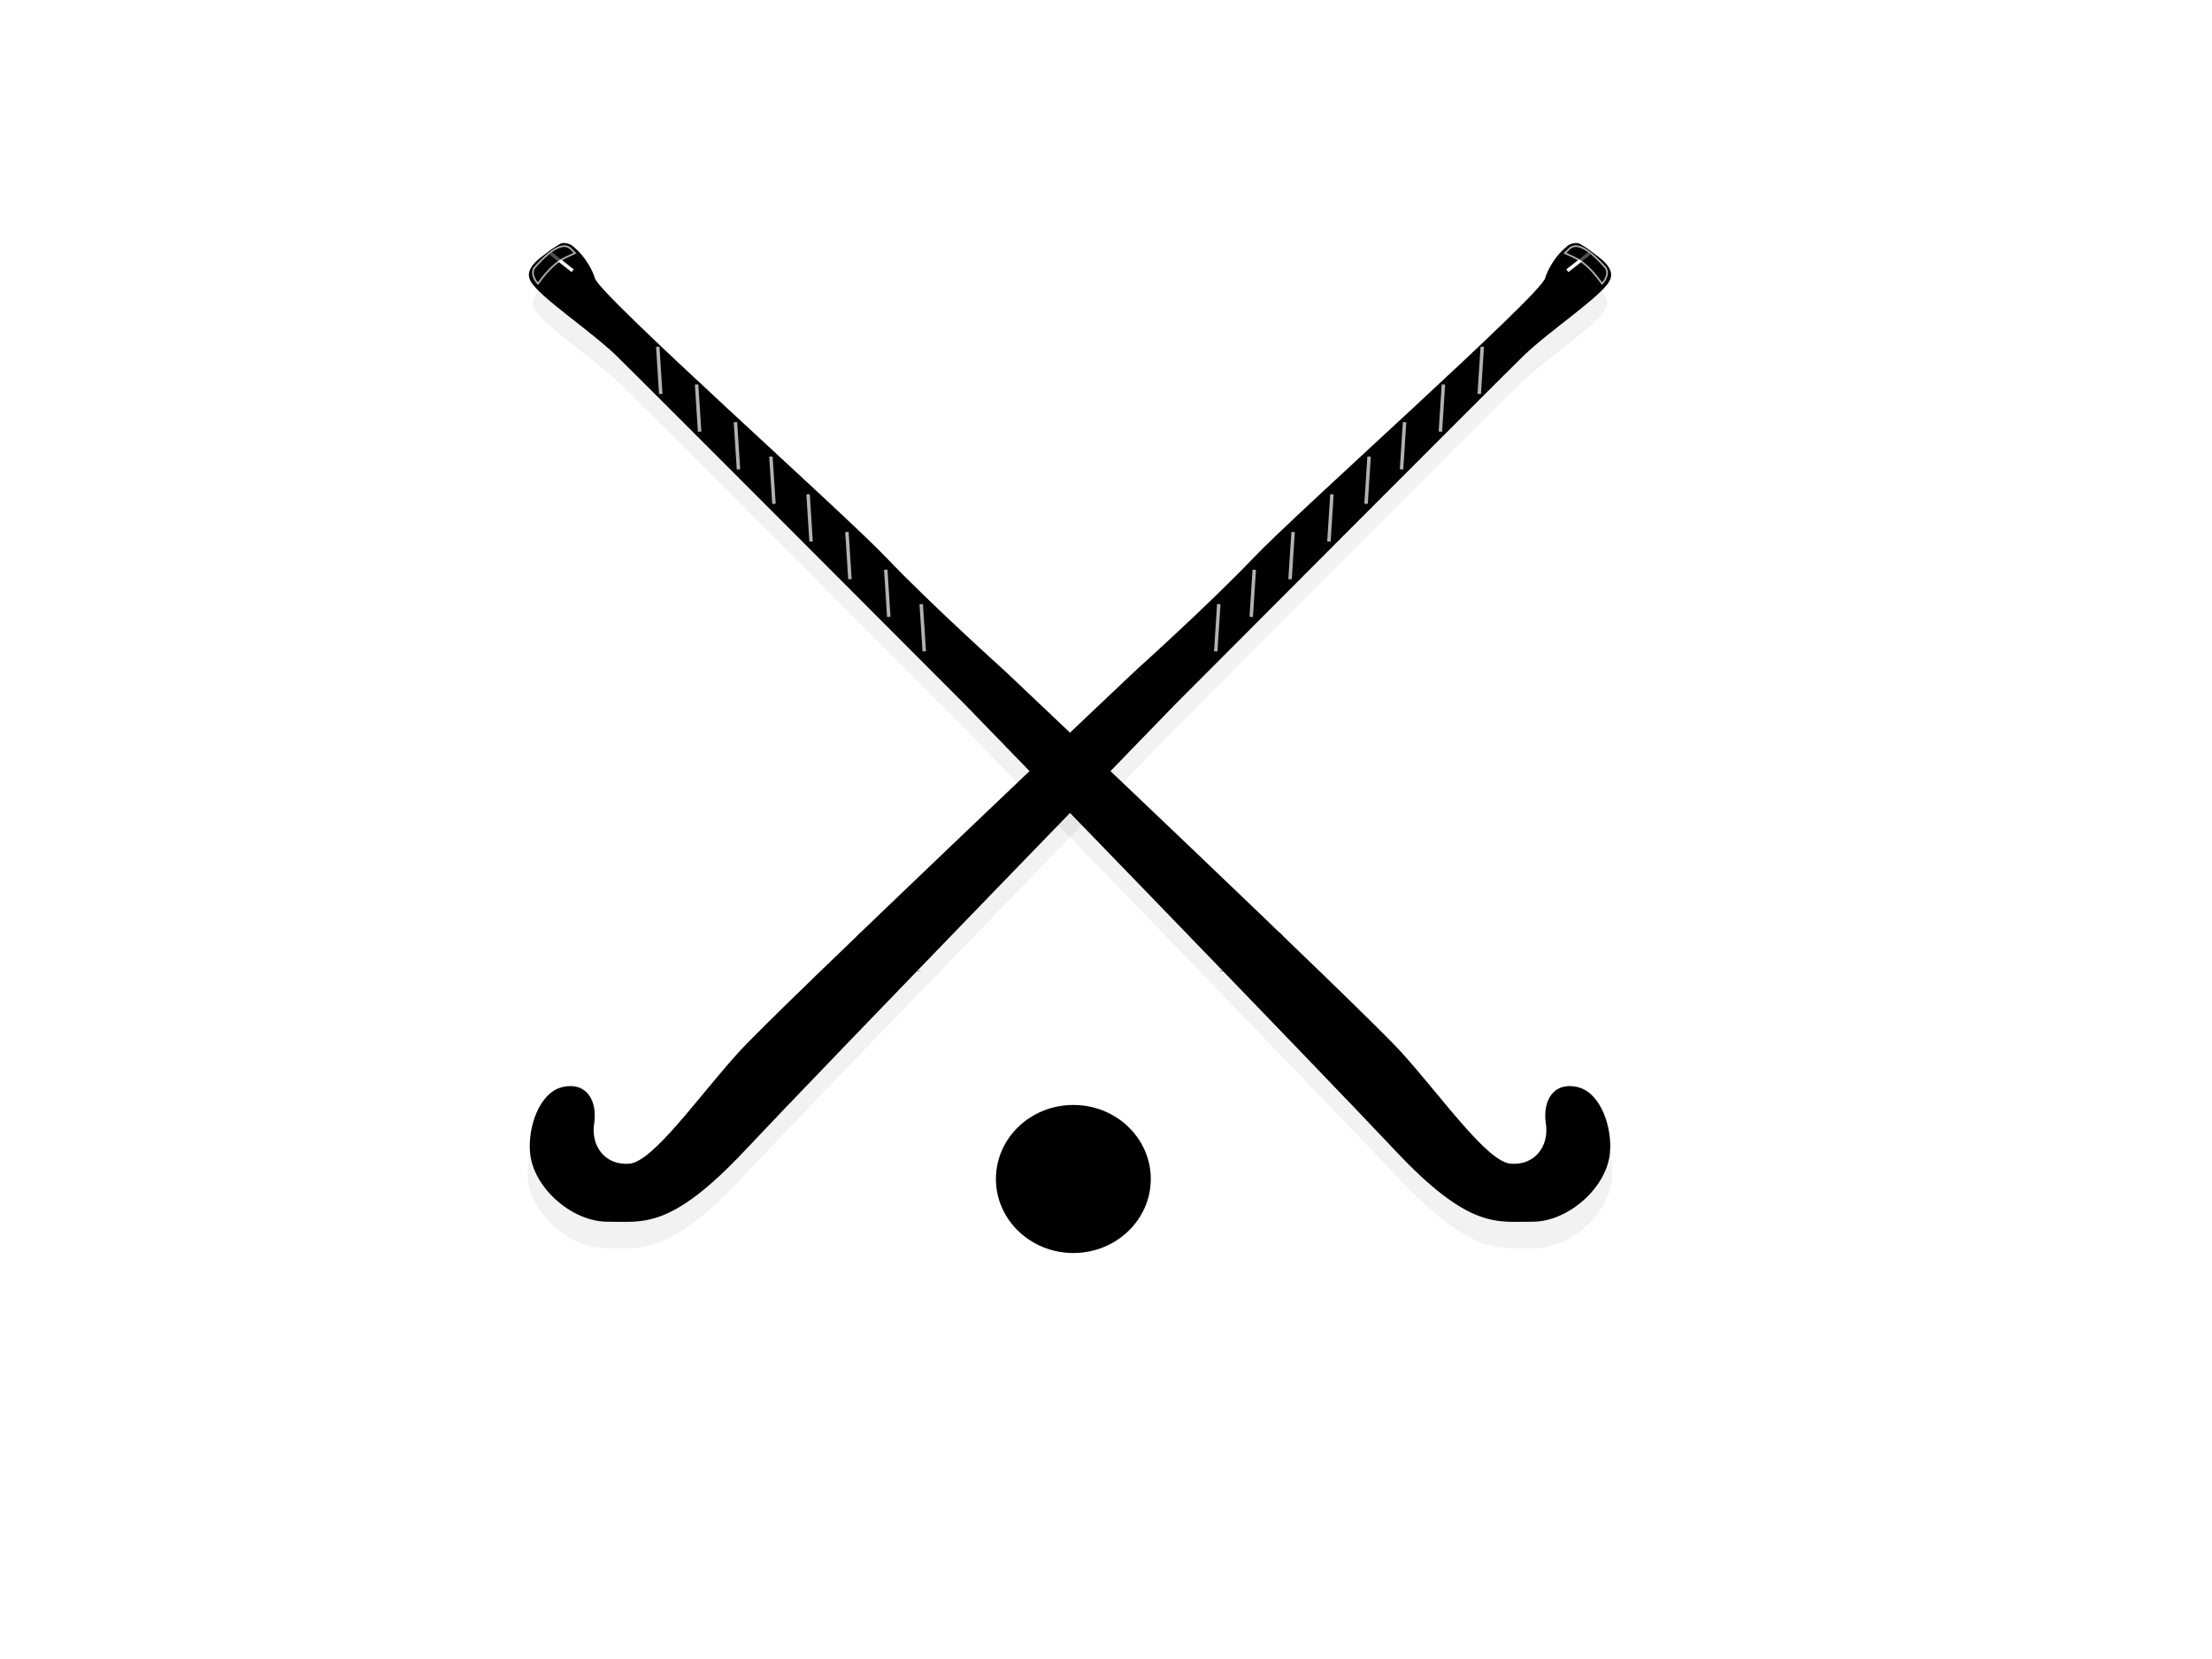 <?xml version="1.0"?><svg width="640" height="480" xmlns="http://www.w3.org/2000/svg">
 <title>Crossed Field Hockey Sticks</title>
 <defs>
  <filter id="filter6040" color-interpolation-filters="sRGB">
   <feGaussianBlur stdDeviation="4.602" id="feGaussianBlur6042"/>
  </filter>
  <filter id="filter6064" color-interpolation-filters="sRGB">
   <feGaussianBlur stdDeviation="2.272" id="feGaussianBlur6066"/>
  </filter>
  <filter id="filter6084" color-interpolation-filters="sRGB">
   <feGaussianBlur stdDeviation="1.513" id="feGaussianBlur6086"/>
  </filter>
  <filter id="filter6098" color-interpolation-filters="sRGB">
   <feGaussianBlur stdDeviation="6.051" id="feGaussianBlur6100"/>
  </filter>
  <filter id="filter6138" x="-0.99" width="2.98" y="-0.068" height="1.137" color-interpolation-filters="sRGB">
   <feGaussianBlur stdDeviation="0.41" id="feGaussianBlur6140"/>
  </filter>
  <filter id="filter6142" x="-0.99" width="2.98" y="-0.068" height="1.137" color-interpolation-filters="sRGB">
   <feGaussianBlur stdDeviation="0.41" id="feGaussianBlur6144"/>
  </filter>
  <filter id="filter6146" x="-0.99" width="2.98" y="-0.068" height="1.137" color-interpolation-filters="sRGB">
   <feGaussianBlur stdDeviation="0.41" id="feGaussianBlur6148"/>
  </filter>
  <filter id="filter6150" x="-0.99" width="2.98" y="-0.068" height="1.137" color-interpolation-filters="sRGB">
   <feGaussianBlur stdDeviation="0.41" id="feGaussianBlur6152"/>
  </filter>
  <filter id="filter6306" x="-0.348" width="1.695" y="-0.429" height="1.858" color-interpolation-filters="sRGB">
   <feGaussianBlur stdDeviation="0.93" id="feGaussianBlur6308"/>
  </filter>
  <filter id="filter6356" x="-0.14" width="1.279" y="-0.149" height="1.297" color-interpolation-filters="sRGB">
   <feGaussianBlur stdDeviation="0.714" id="feGaussianBlur6358"/>
  </filter>
  <filter id="filter6593" x="-0.127" width="1.254" y="-0.127" height="1.254" color-interpolation-filters="sRGB">
   <feGaussianBlur stdDeviation="3.233" id="feGaussianBlur6595"/>
  </filter>
  <filter id="filter6603" x="-0.444" width="1.888" y="-0.444" height="1.888" color-interpolation-filters="sRGB">
   <feGaussianBlur stdDeviation="11.317" id="feGaussianBlur6605"/>
  </filter>
  <filter id="filter6623" x="-0.854" width="2.708" y="-0.74" height="2.48" color-interpolation-filters="sRGB">
   <feGaussianBlur stdDeviation="3.627" id="feGaussianBlur6625"/>
  </filter>
 </defs>
 <g>
  <title>Layer 1</title>
  <g id="layer1">
   <g id="g6421">
    <g id="g6381">
     <path d="m164.065,78.507c-0.468,0.035 -0.904,0.209 -1.305,0.523c-3.204,2.514 -10.657,6.013 -8.039,10.598c2.618,4.586 17.378,14.333 24.752,21.49c7.296,7.082 99.174,99.182 101.148,101.163l-0.031,0.029c0,0 102.142,105.27 123.72,128.261c21.579,22.99 29.537,20.518 39.62,20.591c10.082,0.073 21.303,-9.501 22.444,-19.641c0.827,-7.346 -2.496,-17.766 -9.383,-19.338c-6.888,-1.572 -10.133,3.987 -9.123,10.59c1.009,6.605 -3.258,12.146 -10.153,11.59c-6.895,-0.557 -20.027,-19.426 -31.602,-32.196c-11.481,-12.666 -112.652,-108.372 -114.299,-109.93c-0.014,-0.012 -0.522,-0.507 -0.522,-0.507l-0.031,0.029c-1.536,-1.385 -21.523,-19.46 -33.676,-32.24c-12.633,-13.285 -82.73,-75.708 -84.282,-80.794c-1.358,-4.45 -5.964,-10.467 -9.238,-10.22l0,0z" id="path5468" filter="url(#filter6040)" fill="#000000" opacity="0.226"/>
     <path d="m290.673,194.061c0,0 -21.607,-19.438 -34.239,-32.723c-12.633,-13.284 -82.728,-75.697 -84.28,-80.783c-1.552,-5.086 -7.334,-12.231 -10.538,-9.717c-3.204,2.514 -10.662,6.013 -8.044,10.598c2.617,4.586 17.401,14.334 24.775,21.491c7.374,7.157 102.156,102.224 102.156,102.224l10.171,-11.091z" id="path5464" fill="#000000"/>
     <path d="m290.673,194.061c0,0 103.253,97.665 114.828,110.435c11.575,12.769 24.695,31.639 31.59,32.196c6.895,0.557 11.184,-4.994 10.175,-11.598c-1.009,-6.604 2.219,-12.163 9.106,-10.591c6.887,1.572 10.227,12.005 9.401,19.351c-1.141,10.141 -12.362,19.701 -22.445,19.629c-10.083,-0.073 -18.064,2.407 -39.642,-20.583c-21.579,-22.99 -123.71,-128.259 -123.71,-128.259l10.698,-10.579z" id="path5466" fill="#000000"/>
     <path d="m283.686,205.175c0,0 -72.138,-72.576 -82.668,-83.309c-10.53,-10.732 -35.289,-34.253 -35.289,-34.253c0,0 -11.643,-4.143 -9.489,-8.187c2.155,-4.044 6.448,-10.103 8.535,-5.52c2.087,4.582 31.039,34.73 36.841,39.338c5.802,4.609 138.019,130.899 138.019,130.899c0,0 60.574,58.285 62.669,61.852c2.095,3.567 20.505,24.505 25.772,29.617c5.267,5.112 15.885,4.681 19.628,1.156c3.743,-3.525 0.084,-10.656 2.239,-14.7c2.155,-4.044 8,-5.017 10.622,-0.938c2.622,4.078 4.134,14.238 0.375,19.793c-3.759,5.555 -16.543,11.552 -20.781,10.507c-4.238,-1.045 -9.078,7.039 -35.923,-21.064c-26.846,-28.103 -121.603,-126.214 -120.55,-125.192z" id="path5996" filter="url(#filter6084)" stroke-width="1px" stroke="#000000" fill="#000000" opacity="0.418"/>
     <path d="m320.267,230.739c0,0 73.322,68.798 81.589,82.041c8.267,13.243 27.348,28.917 27.348,28.917c0,0 -31.313,-25.65 -38.133,-35.116c-6.819,-9.466 -38.573,-41.711 -42.483,-45.505c-3.91,-3.795 -29.799,-30.348 -28.322,-30.337z" id="path6044" filter="url(#filter6064)" fill="#000000"/>
     <path id="path6088" d="m283.686,205.175c0,0 -72.138,-72.576 -82.668,-83.309c-10.53,-10.732 -35.289,-34.253 -35.289,-34.253c0,0 -11.643,-4.143 -9.489,-8.187c2.155,-4.044 6.448,-10.103 8.535,-5.52c2.087,4.582 31.039,34.73 36.841,39.338c5.802,4.609 138.019,130.899 138.019,130.899c0,0 60.574,58.285 62.669,61.852c2.095,3.567 20.505,24.505 25.772,29.617c5.267,5.112 15.885,4.681 19.628,1.156c3.743,-3.525 0.084,-10.656 2.239,-14.7c2.155,-4.044 8,-5.017 10.622,-0.938c2.622,4.078 4.134,14.238 0.375,19.793c-3.759,5.555 -16.543,11.552 -20.781,10.507c-4.238,-1.045 -9.078,7.039 -35.923,-21.064c-26.846,-28.103 -121.603,-126.214 -120.55,-125.192z" filter="url(#filter6098)" stroke-width="1px" stroke="#000000" fill="#000000" opacity="0.418"/>
     <g id="g6154">
      <path id="path6114" d="m190.308,100.326l0.877,13.66" filter="url(#filter6150)" stroke-width="1px" stroke="#b3b3b3" fill="#000000"/>
      <path d="m201.548,111.236l0.877,13.66" id="path6116" filter="url(#filter6146)" stroke-width="1px" stroke="#b3b3b3" fill="#000000"/>
      <path id="path6118" d="m212.788,122.146l0.877,13.66" filter="url(#filter6142)" stroke-width="1px" stroke="#b3b3b3" fill="#000000"/>
      <path d="m223.05,132.107l0.877,13.66" id="path6120" filter="url(#filter6138)" stroke-width="1px" stroke="#b3b3b3" fill="#000000"/>
     </g>
     <g id="g6160">
      <path d="m233.798,143.013l0.877,13.66" id="path6162" filter="url(#filter6150)" stroke-width="1px" stroke="#b3b3b3" fill="#000000"/>
      <path id="path6164" d="m245.038,153.923l0.877,13.66" filter="url(#filter6146)" stroke-width="1px" stroke="#b3b3b3" fill="#000000"/>
      <path d="m256.278,164.833l0.877,13.66" id="path6166" filter="url(#filter6142)" stroke-width="1px" stroke="#b3b3b3" fill="#000000"/>
      <path id="path6168" d="m266.54,174.795l0.877,13.66" filter="url(#filter6138)" stroke-width="1px" stroke="#b3b3b3" fill="#000000"/>
     </g>
     <path d="m154.988,82.851c0,0 -2.728,-2.813 -1.162,-5.267c3.428,-3.796 9.173,-9.785 12.421,-5.827c0.853,0.828 1.023,0.993 1.023,0.993c-3.498,1.697 -6.55,2.148 -12.283,10.101z" id="path6170" fill="#000000"/>
     <path d="m165.68,78.327l-6.32,-4.976" id="path6172" filter="url(#filter6306)" stroke-width="1px" stroke="#ffffff" fill="#000000"/>
     <path id="path6310" d="m155.646,82.084c0,0 -2.39,-2.465 -1.018,-4.615c3.004,-3.326 8.037,-8.574 10.883,-5.105c0.747,0.725 0.897,0.87 0.897,0.87c-3.064,1.487 -5.739,1.882 -10.762,8.85z" filter="url(#filter6356)" stroke-miterlimit="4" stroke-width="0.5" stroke="#f9f9f9" fill="#000000" opacity="0.83"/>
    </g>
    <path id="path6404" d="m370.448,269.744c0,0 -5.62,7.02 -11.786,9.227c-6.166,2.207 -6.166,2.207 -6.166,2.207c0,0 10.941,-2.469 16.424,-6.14c5.483,-3.672 0.387,-5.17 1.528,-5.294z" fill="#000000"/>
    <path id="path6408" d="m368.962,269.358c3.016,4.275 6.238,11.231 4.304,12.811c-2.296,1.876 -7.78,-0.656 -12.252,-5.66c-0.28,-0.313 -0.553,-0.63 -0.811,-0.946c0.556,0.784 1.175,1.577 1.866,2.35c4.473,5.004 9.956,7.537 12.253,5.66c2.144,-1.752 0.746,-6.741 -3.09,-11.466l-2.27,-2.75l0,0z" stroke-width="0.258" fill="#000000" opacity="0.83"/>
    <path id="path6413" d="m361.72,277.559l1.596,1.786l2.42,11.489l-4.016,-13.275z" fill="#000000"/>
    <path d="m374.276,292.823c-1.268,1.037 -3.249,0.812 -4.423,-0.502c-1.174,-1.314 -1.098,-3.219 0.17,-4.256c1.268,-1.036 3.249,-0.812 4.423,0.502c1.174,1.314 1.098,3.219 -0.17,4.256z" id="path6415" stroke-width="0.5" fill-rule="nonzero" fill="#000000" opacity="0.83"/>
    <path id="path6417" d="m381.474,300.068c-1.268,1.036 -3.249,0.812 -4.423,-0.502c-1.174,-1.314 -1.098,-3.219 0.17,-4.256c1.268,-1.036 3.249,-0.812 4.423,0.502c1.174,1.314 1.098,3.219 -0.17,4.256z" stroke-width="0.5" fill-rule="nonzero" fill="#000000" opacity="0.83"/>
    <path d="m388.181,307.369c-1.268,1.036 -3.249,0.812 -4.423,-0.502c-1.174,-1.314 -1.098,-3.219 0.17,-4.256c1.268,-1.036 3.249,-0.812 4.423,0.502c1.174,1.314 1.098,3.219 -0.17,4.256z" id="path6419" stroke-width="0.5" fill-rule="nonzero" fill="#000000" opacity="0.83"/>
   </g>
   <g id="g6503">
    <g id="g6505">
     <path id="path6507" d="m455.107,78.507c0.468,0.035 0.904,0.209 1.305,0.523c3.204,2.514 10.657,6.013 8.039,10.598c-2.618,4.586 -17.378,14.333 -24.752,21.49c-7.296,7.082 -99.174,99.182 -101.149,101.163l0.031,0.029c0,0 -102.142,105.27 -123.72,128.261c-21.579,22.99 -29.537,20.518 -39.62,20.59c-10.082,0.073 -21.303,-9.501 -22.444,-19.641c-0.827,-7.346 2.496,-17.766 9.383,-19.338c6.888,-1.572 10.133,3.987 9.123,10.59c-1.009,6.605 3.258,12.146 10.154,11.59c6.895,-0.557 20.027,-19.426 31.602,-32.196c11.481,-12.666 112.652,-108.372 114.299,-109.93c0.014,-0.012 0.522,-0.507 0.522,-0.507l0.031,0.029c1.536,-1.385 21.523,-19.46 33.676,-32.24c12.633,-13.285 82.73,-75.708 84.282,-80.794c1.358,-4.45 5.964,-10.467 9.238,-10.22l0,0z" filter="url(#filter6040)" fill="#000000" opacity="0.226"/>
     <path id="path6509" d="m328.499,194.061c0,0 21.607,-19.438 34.239,-32.723c12.633,-13.284 82.728,-75.697 84.28,-80.783c1.552,-5.086 7.334,-12.231 10.538,-9.717c3.204,2.514 10.662,6.013 8.044,10.598c-2.618,4.586 -17.401,14.334 -24.775,21.491c-7.374,7.157 -102.156,102.224 -102.156,102.224l-10.171,-11.091z" fill="#000000"/>
     <path id="path6511" d="m328.499,194.061c0,0 -103.253,97.665 -114.828,110.435c-11.575,12.77 -24.695,31.639 -31.59,32.196c-6.895,0.557 -11.184,-4.994 -10.175,-11.598c1.01,-6.604 -2.219,-12.163 -9.106,-10.591c-6.887,1.572 -10.227,12.005 -9.401,19.351c1.141,10.141 12.362,19.701 22.445,19.629c10.083,-0.073 18.064,2.407 39.642,-20.583c21.579,-22.99 123.71,-128.259 123.71,-128.259l-10.698,-10.579z" fill="#000000"/>
     <path id="path6513" d="m335.486,205.175c0,0 72.138,-72.576 82.668,-83.309c10.53,-10.732 35.289,-34.253 35.289,-34.253c0,0 11.643,-4.143 9.489,-8.187c-2.155,-4.044 -6.448,-10.102 -8.535,-5.52c-2.087,4.582 -31.039,34.73 -36.841,39.338c-5.802,4.609 -138.019,130.899 -138.019,130.899c0,0 -60.574,58.285 -62.669,61.852c-2.095,3.567 -20.505,24.505 -25.772,29.617c-5.267,5.112 -15.885,4.681 -19.628,1.156c-3.743,-3.525 -0.084,-10.656 -2.239,-14.7c-2.155,-4.044 -8,-5.017 -10.622,-0.938c-2.622,4.078 -4.134,14.238 -0.375,19.793c3.759,5.555 16.543,11.552 20.781,10.507c4.238,-1.045 9.078,7.039 35.923,-21.064c26.846,-28.103 121.603,-126.214 120.55,-125.192z" filter="url(#filter6084)" stroke-width="1px" stroke="#000000" fill="#000000" opacity="0.418"/>
     <path id="path6515" d="m298.905,230.739c0,0 -73.322,68.798 -81.589,82.041c-8.267,13.243 -27.348,28.917 -27.348,28.917c0,0 31.313,-25.65 38.133,-35.116c6.819,-9.466 38.573,-41.711 42.483,-45.505c3.91,-3.795 29.799,-30.348 28.322,-30.337z" filter="url(#filter6064)" fill="#000000"/>
     <path d="m335.486,205.175c0,0 72.138,-72.576 82.668,-83.309c10.53,-10.732 35.289,-34.253 35.289,-34.253c0,0 11.643,-4.143 9.489,-8.187c-2.155,-4.044 -6.448,-10.102 -8.535,-5.52c-2.087,4.582 -31.039,34.73 -36.841,39.338c-5.802,4.609 -138.019,130.899 -138.019,130.899c0,0 -60.574,58.285 -62.669,61.852c-2.095,3.567 -20.505,24.505 -25.772,29.617c-5.267,5.112 -15.885,4.681 -19.628,1.156c-3.743,-3.525 -0.084,-10.656 -2.239,-14.7c-2.155,-4.044 -8,-5.017 -10.622,-0.938c-2.622,4.078 -4.134,14.238 -0.375,19.793c3.759,5.555 16.543,11.552 20.781,10.507c4.238,-1.045 9.078,7.039 35.923,-21.064c26.846,-28.103 121.603,-126.214 120.55,-125.192z" id="path6517" filter="url(#filter6098)" stroke-width="1px" stroke="#000000" fill="#000000" opacity="0.418"/>
     <g id="g6519">
      <path d="m428.864,100.326l-0.877,13.66" id="path6521" filter="url(#filter6150)" stroke-width="1px" stroke="#b3b3b3" fill="#000000"/>
      <path id="path6523" d="m417.624,111.236l-0.877,13.66" filter="url(#filter6146)" stroke-width="1px" stroke="#b3b3b3" fill="#000000"/>
      <path d="m406.384,122.146l-0.877,13.66" id="path6525" filter="url(#filter6142)" stroke-width="1px" stroke="#b3b3b3" fill="#000000"/>
      <path id="path6527" d="m396.122,132.107l-0.877,13.66" filter="url(#filter6138)" stroke-width="1px" stroke="#b3b3b3" fill="#000000"/>
     </g>
     <g id="g6529">
      <path id="path6531" d="m385.374,143.013l-0.877,13.66" filter="url(#filter6150)" stroke-width="1px" stroke="#b3b3b3" fill="#000000"/>
      <path d="m374.134,153.923l-0.877,13.66" id="path6533" filter="url(#filter6146)" stroke-width="1px" stroke="#b3b3b3" fill="#000000"/>
      <path id="path6535" d="m362.894,164.833l-0.877,13.66" filter="url(#filter6142)" stroke-width="1px" stroke="#b3b3b3" fill="#000000"/>
      <path d="m352.632,174.795l-0.877,13.66" id="path6537" filter="url(#filter6138)" stroke-width="1px" stroke="#b3b3b3" fill="#000000"/>
     </g>
     <path id="path6539" d="m464.184,82.851c0,0 2.728,-2.813 1.162,-5.267c-3.428,-3.796 -9.173,-9.785 -12.421,-5.827c-0.853,0.828 -1.023,0.993 -1.023,0.993c3.498,1.697 6.55,2.148 12.283,10.101z" fill="#000000"/>
     <path id="path6541" d="m453.492,78.327l6.32,-4.976" filter="url(#filter6306)" stroke-width="1px" stroke="#ffffff" fill="#000000"/>
     <path d="m463.526,82.084c0,0 2.39,-2.465 1.018,-4.615c-3.004,-3.326 -8.037,-8.574 -10.883,-5.105c-0.747,0.725 -0.897,0.87 -0.897,0.87c3.064,1.487 5.739,1.882 10.762,8.85z" id="path6543" filter="url(#filter6356)" stroke-miterlimit="4" stroke-width="0.5" stroke="#f9f9f9" fill="#000000" opacity="0.83"/>
    </g>
    <path d="m248.724,269.744c0,0 5.62,7.02 11.786,9.227c6.166,2.207 6.166,2.207 6.166,2.207c0,0 -10.941,-2.469 -16.424,-6.14c-5.483,-3.672 -0.387,-5.17 -1.528,-5.294z" id="path6545" fill="#000000"/>
    <path d="m250.21,269.358c-3.016,4.275 -6.238,11.231 -4.304,12.811c2.296,1.876 7.78,-0.656 12.252,-5.66c0.28,-0.313 0.553,-0.63 0.811,-0.946c-0.556,0.784 -1.176,1.577 -1.866,2.35c-4.473,5.003 -9.956,7.537 -12.253,5.66c-2.144,-1.752 -0.746,-6.741 3.09,-11.466l2.27,-2.75l0,0z" id="path6547" stroke-width="0.258" fill="#000000" opacity="0.83"/>
    <path d="m257.452,277.559l-1.596,1.786l-2.42,11.489l4.016,-13.275z" id="path6549" fill="#000000"/>
    <path id="path6551" d="m244.896,292.824c1.268,1.036 3.249,0.812 4.423,-0.502c1.174,-1.314 1.098,-3.219 -0.17,-4.255c-1.268,-1.036 -3.249,-0.812 -4.423,0.502c-1.174,1.314 -1.098,3.219 0.17,4.256z" stroke-width="0.5" fill-rule="nonzero" fill="#000000" opacity="0.83"/>
    <path d="m237.698,300.068c1.268,1.036 3.249,0.812 4.423,-0.502c1.174,-1.314 1.098,-3.219 -0.17,-4.256c-1.268,-1.036 -3.249,-0.812 -4.423,0.502c-1.174,1.314 -1.098,3.219 0.17,4.256z" id="path6553" stroke-width="0.5" fill-rule="nonzero" fill="#000000" opacity="0.83"/>
    <path id="path6555" d="m230.991,307.369c1.268,1.036 3.249,0.812 4.423,-0.502c1.174,-1.314 1.098,-3.219 -0.17,-4.255c-1.268,-1.036 -3.249,-0.812 -4.423,0.502c-1.174,1.314 -1.098,3.219 0.17,4.256z" stroke-width="0.5" fill-rule="nonzero" fill="#000000" opacity="0.83"/>
   </g>
   <g id="g6627">
    <path d="m332.954,341.114c0,11.829 -10.03,21.419 -22.402,21.419c-12.372,0 -22.402,-9.59 -22.402,-21.419c0,-11.829 10.03,-21.419 22.402,-21.419c12.372,0 22.402,9.59 22.402,21.419z" id="path6557" stroke-width="0.5" fill-rule="nonzero" fill="#000000"/>
    <path id="path6559" d="m329.507,341.114c0,10.01 -8.487,18.124 -18.955,18.124c-10.469,0 -18.955,-8.114 -18.955,-18.124c0,-10.01 8.487,-18.124 18.955,-18.124c10.469,0 18.955,8.114 18.955,18.124z" filter="url(#filter6593)" stroke-miterlimit="4" stroke-width="1.564" stroke="#000000" fill="#000000" opacity="0.996"/>
    <path d="m323.221,341.114c0,6.69 -5.672,12.114 -12.669,12.114c-6.997,0 -12.669,-5.423 -12.669,-12.114c0,-6.69 5.672,-12.114 12.669,-12.114c6.997,0 12.669,5.423 12.669,12.114z" id="path6597" filter="url(#filter6603)" stroke-miterlimit="4" stroke-width="1.564" stroke="#000000" fill="#000000" opacity="0.444"/>
    <path id="path6607" d="m323.221,341.114c0,6.69 -5.672,12.114 -12.669,12.114c-6.997,0 -12.669,-5.423 -12.669,-12.114c0,-6.69 5.672,-12.114 12.669,-12.114c6.997,0 12.669,5.423 12.669,12.114z" filter="url(#filter6603)" stroke-miterlimit="4" stroke-width="1.564" stroke="#000000" fill="#000000" opacity="0.444"/>
    <path d="m313.998,343.586c0,2.275 -1.672,4.119 -3.734,4.119c-2.062,0 -3.734,-1.844 -3.734,-4.119c0,-2.275 1.672,-4.119 3.734,-4.119c2.062,0 3.734,1.844 3.734,4.119z" id="path6609" filter="url(#filter6623)" stroke-width="1.323" fill-rule="nonzero" fill="#000000"/>
   </g>
  </g>
 </g>
</svg>